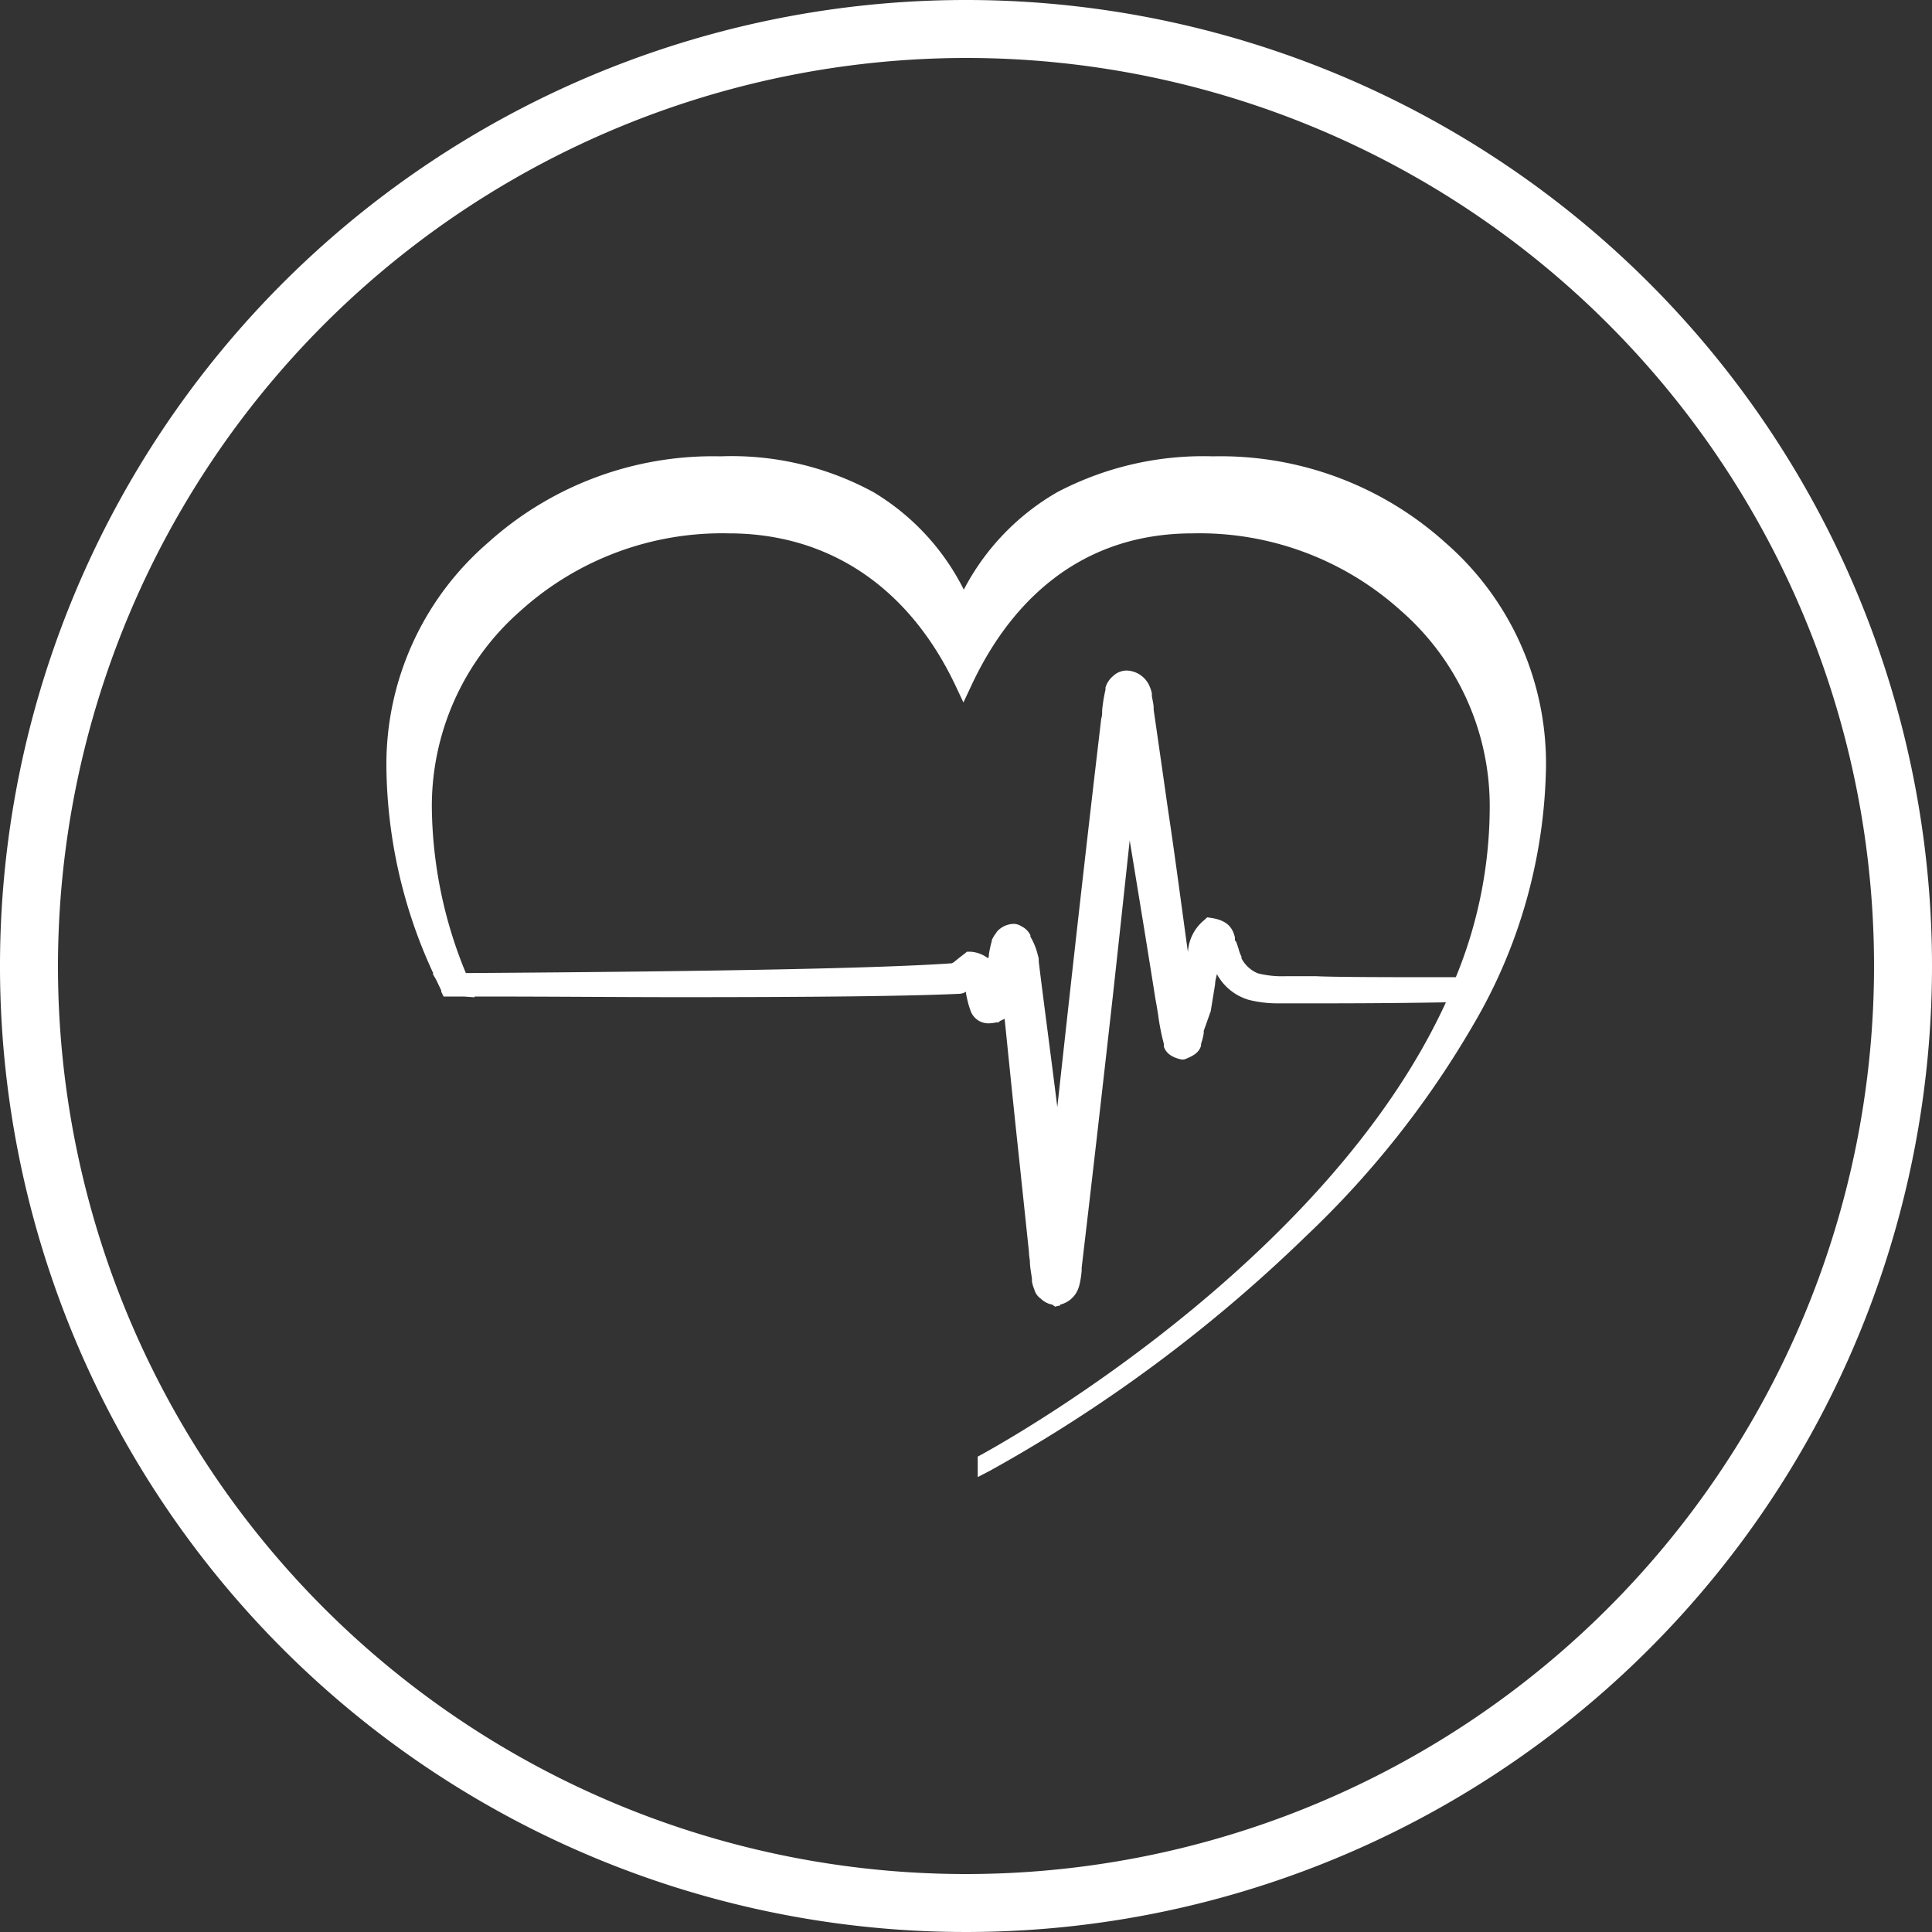 <svg xmlns="http://www.w3.org/2000/svg" id="Слой_1" data-name="Слой 1" viewBox="0 0 150 150"><rect x="0" y="0" width="150" height="150" fill="#333333" stroke="none"/><defs><style>.cls-1{fill:#fff}</style></defs><path class="cls-1" d="M75 4.5A70.5 70.5 0 1 1 4.5 75 70.58 70.58 0 0 1 75 4.5M75 0a75 75 0 1 0 75 75A75 75 0 0 0 75 0Z"/><path class="cls-1" d="M33.65 75.59h-.06l.28.49.39.82v.1l.18.37H36l.84.06v-.06c6.07 0 11.29.05 15.93.05 10.69 0 17.78-.08 21.69-.26A1.1 1.1 0 0 0 75 77a.59.59 0 0 1 0 .14c.06.29.13.63.24 1l.08.23a1.47 1.47 0 0 0 1.51 1.08v.15-.15a3.69 3.69 0 0 0 .53-.07h.16l.12-.11.36-.17c.36 3.55.71 7 1.07 10.35l.82 7.77c0 .24.05.47.07.7 0 .42.09.85.16 1.36v.2a2.52 2.52 0 0 0 .18.62 1.27 1.27 0 0 0 .51.73 1.7 1.7 0 0 0 .89.46l.22.16a2.74 2.74 0 0 1 .39-.09v-.07a2 2 0 0 0 1.36-1.13 2.66 2.66 0 0 0 .16-.5 7.39 7.39 0 0 0 .15-1v-.23l.48-4.09c.7-6 1.33-11.56 1.94-17 .44-4 .88-8.1 1.31-12.09.72 4.38 1.4 8.52 2 12.33.08.41.14.79.2 1.16a18.08 18.08 0 0 0 .45 2.3v.22c.13.37.43.8 1.38 1h.19l.18-.07c.7-.28 1-.56 1.14-1v-.15a4.65 4.65 0 0 0 .21-.84.85.85 0 0 1 0-.17l.54-1.52.34-2.09c0-.27.09-.53.14-.79a4.14 4.14 0 0 0 2.48 2 9.23 9.23 0 0 0 2.27.27h2.92c1.36 0 5.74 0 10.11-.08-9.37 20.41-34.71 34.37-36 35.08l-.35.19v1.59l1-.52A115.63 115.63 0 0 0 101.37 96a73.13 73.13 0 0 0 13-16.41 40.8 40.8 0 0 0 5.66-20 22.72 22.72 0 0 0-7.79-17.44 26.08 26.08 0 0 0-18.07-6.72 24.38 24.38 0 0 0-12.08 2.78 18.68 18.68 0 0 0-7.26 7.57 18.47 18.47 0 0 0-7-7.56 23 23 0 0 0-11.89-2.79 26.08 26.08 0 0 0-18.07 6.72A22.72 22.72 0 0 0 30 59.53a38.91 38.91 0 0 0 3.65 16.06Zm-.12-12.72a20.14 20.14 0 0 1 6.9-15.46 23.34 23.34 0 0 1 16.15-6c7.79 0 14 4.2 17.61 11.83l.61 1.3.61-1.3c2.51-5.4 7.55-11.83 17.2-11.83a23.34 23.34 0 0 1 16.15 6 20.14 20.14 0 0 1 6.9 15.46 34.82 34.82 0 0 1-2.63 13c-4.62 0-9.43 0-10.9-.08h-2.24a7.78 7.78 0 0 1-2.23-.22 2.52 2.52 0 0 1-1.27-1.16v-.13a3 3 0 0 1-.23-.62l-.17-.51-.11-.15v-.07a1.27 1.27 0 0 1 0-.14c-.16-.67-.5-1.32-1.83-1.52l-.32-.05-.24.22a3.45 3.45 0 0 0-1.26 2.48c-.52-3.74-1-7.45-1.55-11.08-.37-2.59-.74-5.2-1.11-7.73v-.14c0-.28-.08-.57-.14-.93v-.2a2.47 2.47 0 0 0-.17-.54 2 2 0 0 0-1.78-1.24 1.54 1.54 0 0 0-1.06.43 1.82 1.82 0 0 0-.59.89v.17a11.69 11.69 0 0 0-.26 1.61c0 .22 0 .42-.07.63l-.48 4.09c-.71 6.11-1.34 11.68-1.93 17-.32 2.88-.65 5.88-1 9.07-.49-3.92-1-7.7-1.44-11.27 0-.16 0-.31-.06-.47a5.22 5.22 0 0 0-.59-1.49v-.11a1.51 1.51 0 0 0-.71-.7 1.08 1.08 0 0 0-.62-.18 1.81 1.81 0 0 0-1.24.57 1.3 1.3 0 0 0-.1.15A2.31 2.31 0 0 0 77 73a.14.14 0 0 1 0 .07 9.35 9.35 0 0 0-.22 1c0 .11 0 .22-.07.33a2.51 2.51 0 0 0-1.36-.51h-.27l-.21.17c-.52.39-.71.56-.82.65l-.16.08c-5.39.38-17.74.63-37.72.76a34.45 34.45 0 0 1-2.64-12.68Z"/></svg>